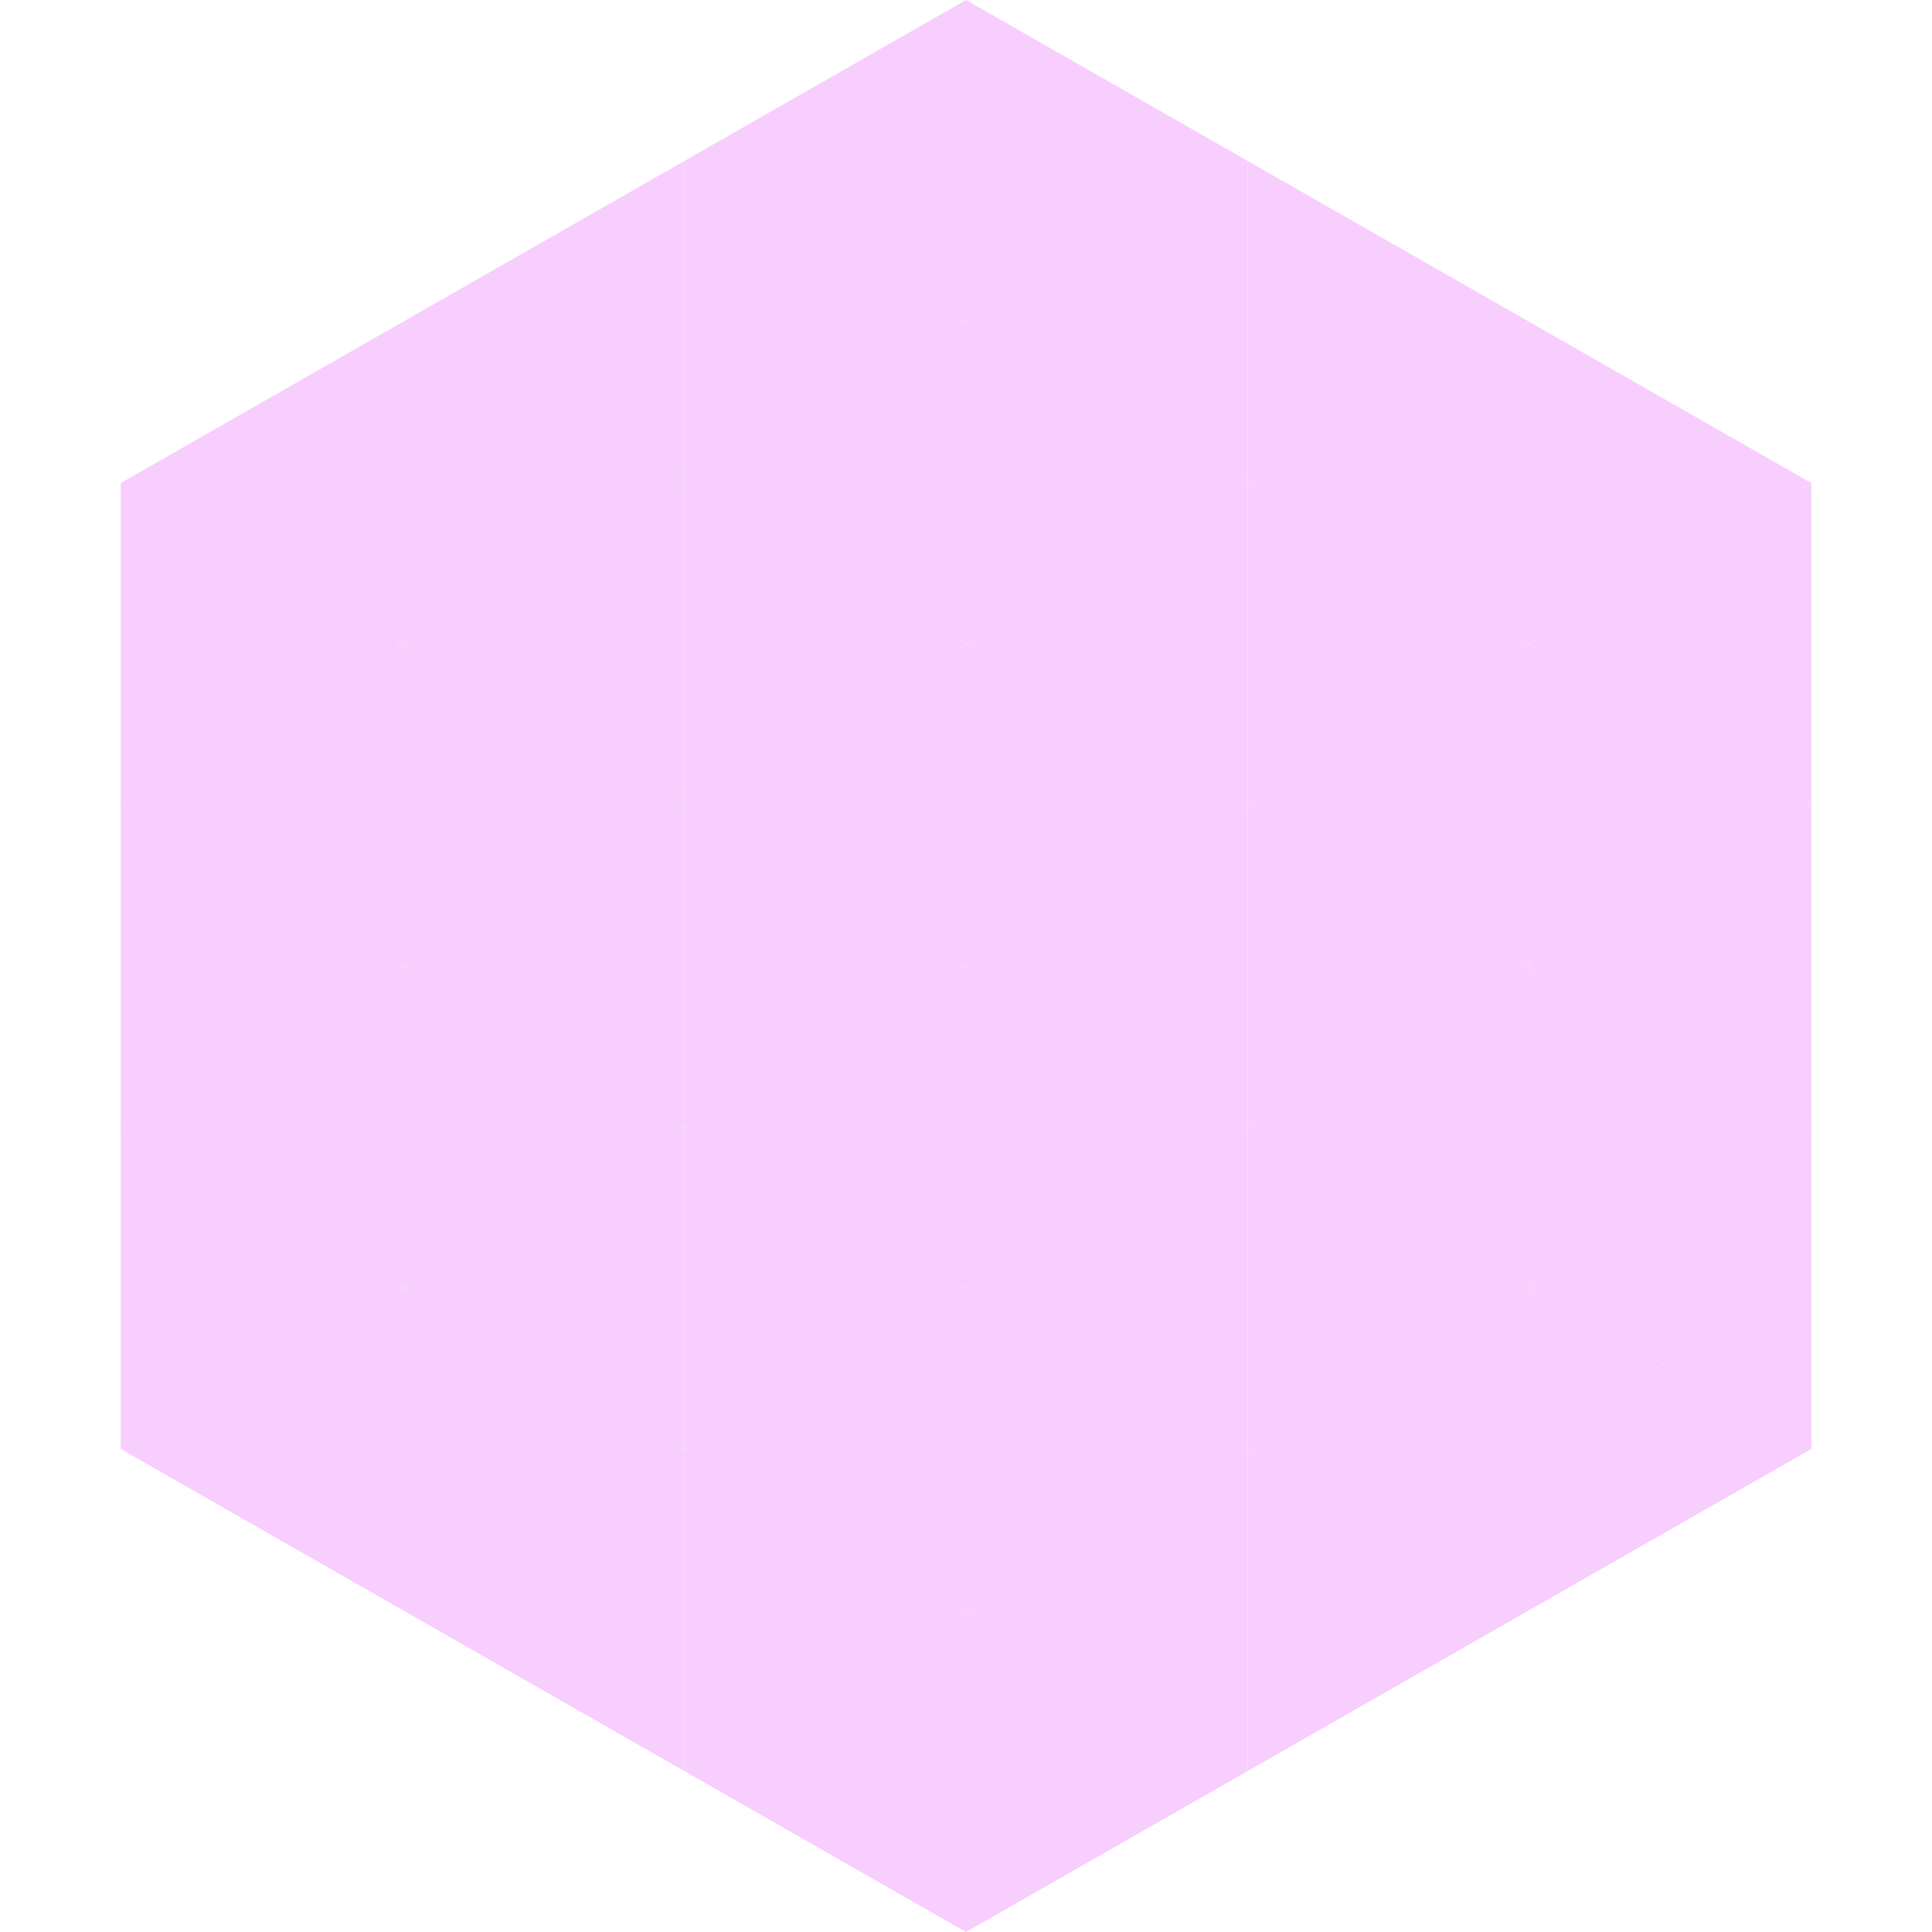 <?xml version="1.0"?>
<!-- Generated by SVGo -->
<svg width="240" height="240"
     xmlns="http://www.w3.org/2000/svg"
     xmlns:xlink="http://www.w3.org/1999/xlink">
<polygon points="50,40 15,60 50,80" style="fill:rgb(248,206,254)" />
<polygon points="190,40 225,60 190,80" style="fill:rgb(248,206,254)" />
<polygon points="15,60 50,80 15,100" style="fill:rgb(248,206,254)" />
<polygon points="225,60 190,80 225,100" style="fill:rgb(248,206,254)" />
<polygon points="50,80 15,100 50,120" style="fill:rgb(248,206,254)" />
<polygon points="190,80 225,100 190,120" style="fill:rgb(248,206,254)" />
<polygon points="15,100 50,120 15,140" style="fill:rgb(248,206,254)" />
<polygon points="225,100 190,120 225,140" style="fill:rgb(248,206,254)" />
<polygon points="50,120 15,140 50,160" style="fill:rgb(248,206,254)" />
<polygon points="190,120 225,140 190,160" style="fill:rgb(248,206,254)" />
<polygon points="15,140 50,160 15,180" style="fill:rgb(248,206,254)" />
<polygon points="225,140 190,160 225,180" style="fill:rgb(248,206,254)" />
<polygon points="50,160 15,180 50,200" style="fill:rgb(248,206,254)" />
<polygon points="190,160 225,180 190,200" style="fill:rgb(248,206,254)" />
<polygon points="15,180 50,200 15,220" style="fill:rgb(255,255,255); fill-opacity:0" />
<polygon points="225,180 190,200 225,220" style="fill:rgb(255,255,255); fill-opacity:0" />
<polygon points="50,0 85,20 50,40" style="fill:rgb(255,255,255); fill-opacity:0" />
<polygon points="190,0 155,20 190,40" style="fill:rgb(255,255,255); fill-opacity:0" />
<polygon points="85,20 50,40 85,60" style="fill:rgb(248,206,254)" />
<polygon points="155,20 190,40 155,60" style="fill:rgb(248,206,254)" />
<polygon points="50,40 85,60 50,80" style="fill:rgb(248,206,254)" />
<polygon points="190,40 155,60 190,80" style="fill:rgb(248,206,254)" />
<polygon points="85,60 50,80 85,100" style="fill:rgb(248,206,254)" />
<polygon points="155,60 190,80 155,100" style="fill:rgb(248,206,254)" />
<polygon points="50,80 85,100 50,120" style="fill:rgb(248,206,254)" />
<polygon points="190,80 155,100 190,120" style="fill:rgb(248,206,254)" />
<polygon points="85,100 50,120 85,140" style="fill:rgb(248,206,254)" />
<polygon points="155,100 190,120 155,140" style="fill:rgb(248,206,254)" />
<polygon points="50,120 85,140 50,160" style="fill:rgb(248,206,254)" />
<polygon points="190,120 155,140 190,160" style="fill:rgb(248,206,254)" />
<polygon points="85,140 50,160 85,180" style="fill:rgb(248,206,254)" />
<polygon points="155,140 190,160 155,180" style="fill:rgb(248,206,254)" />
<polygon points="50,160 85,180 50,200" style="fill:rgb(248,206,254)" />
<polygon points="190,160 155,180 190,200" style="fill:rgb(248,206,254)" />
<polygon points="85,180 50,200 85,220" style="fill:rgb(248,206,254)" />
<polygon points="155,180 190,200 155,220" style="fill:rgb(248,206,254)" />
<polygon points="120,0 85,20 120,40" style="fill:rgb(248,206,254)" />
<polygon points="120,0 155,20 120,40" style="fill:rgb(248,206,254)" />
<polygon points="85,20 120,40 85,60" style="fill:rgb(248,206,254)" />
<polygon points="155,20 120,40 155,60" style="fill:rgb(248,206,254)" />
<polygon points="120,40 85,60 120,80" style="fill:rgb(248,206,254)" />
<polygon points="120,40 155,60 120,80" style="fill:rgb(248,206,254)" />
<polygon points="85,60 120,80 85,100" style="fill:rgb(248,206,254)" />
<polygon points="155,60 120,80 155,100" style="fill:rgb(248,206,254)" />
<polygon points="120,80 85,100 120,120" style="fill:rgb(248,206,254)" />
<polygon points="120,80 155,100 120,120" style="fill:rgb(248,206,254)" />
<polygon points="85,100 120,120 85,140" style="fill:rgb(248,206,254)" />
<polygon points="155,100 120,120 155,140" style="fill:rgb(248,206,254)" />
<polygon points="120,120 85,140 120,160" style="fill:rgb(248,206,254)" />
<polygon points="120,120 155,140 120,160" style="fill:rgb(248,206,254)" />
<polygon points="85,140 120,160 85,180" style="fill:rgb(248,206,254)" />
<polygon points="155,140 120,160 155,180" style="fill:rgb(248,206,254)" />
<polygon points="120,160 85,180 120,200" style="fill:rgb(248,206,254)" />
<polygon points="120,160 155,180 120,200" style="fill:rgb(248,206,254)" />
<polygon points="85,180 120,200 85,220" style="fill:rgb(248,206,254)" />
<polygon points="155,180 120,200 155,220" style="fill:rgb(248,206,254)" />
<polygon points="120,200 85,220 120,240" style="fill:rgb(248,206,254)" />
<polygon points="120,200 155,220 120,240" style="fill:rgb(248,206,254)" />
<polygon points="85,220 120,240 85,260" style="fill:rgb(255,255,255); fill-opacity:0" />
<polygon points="155,220 120,240 155,260" style="fill:rgb(255,255,255); fill-opacity:0" />
</svg>
